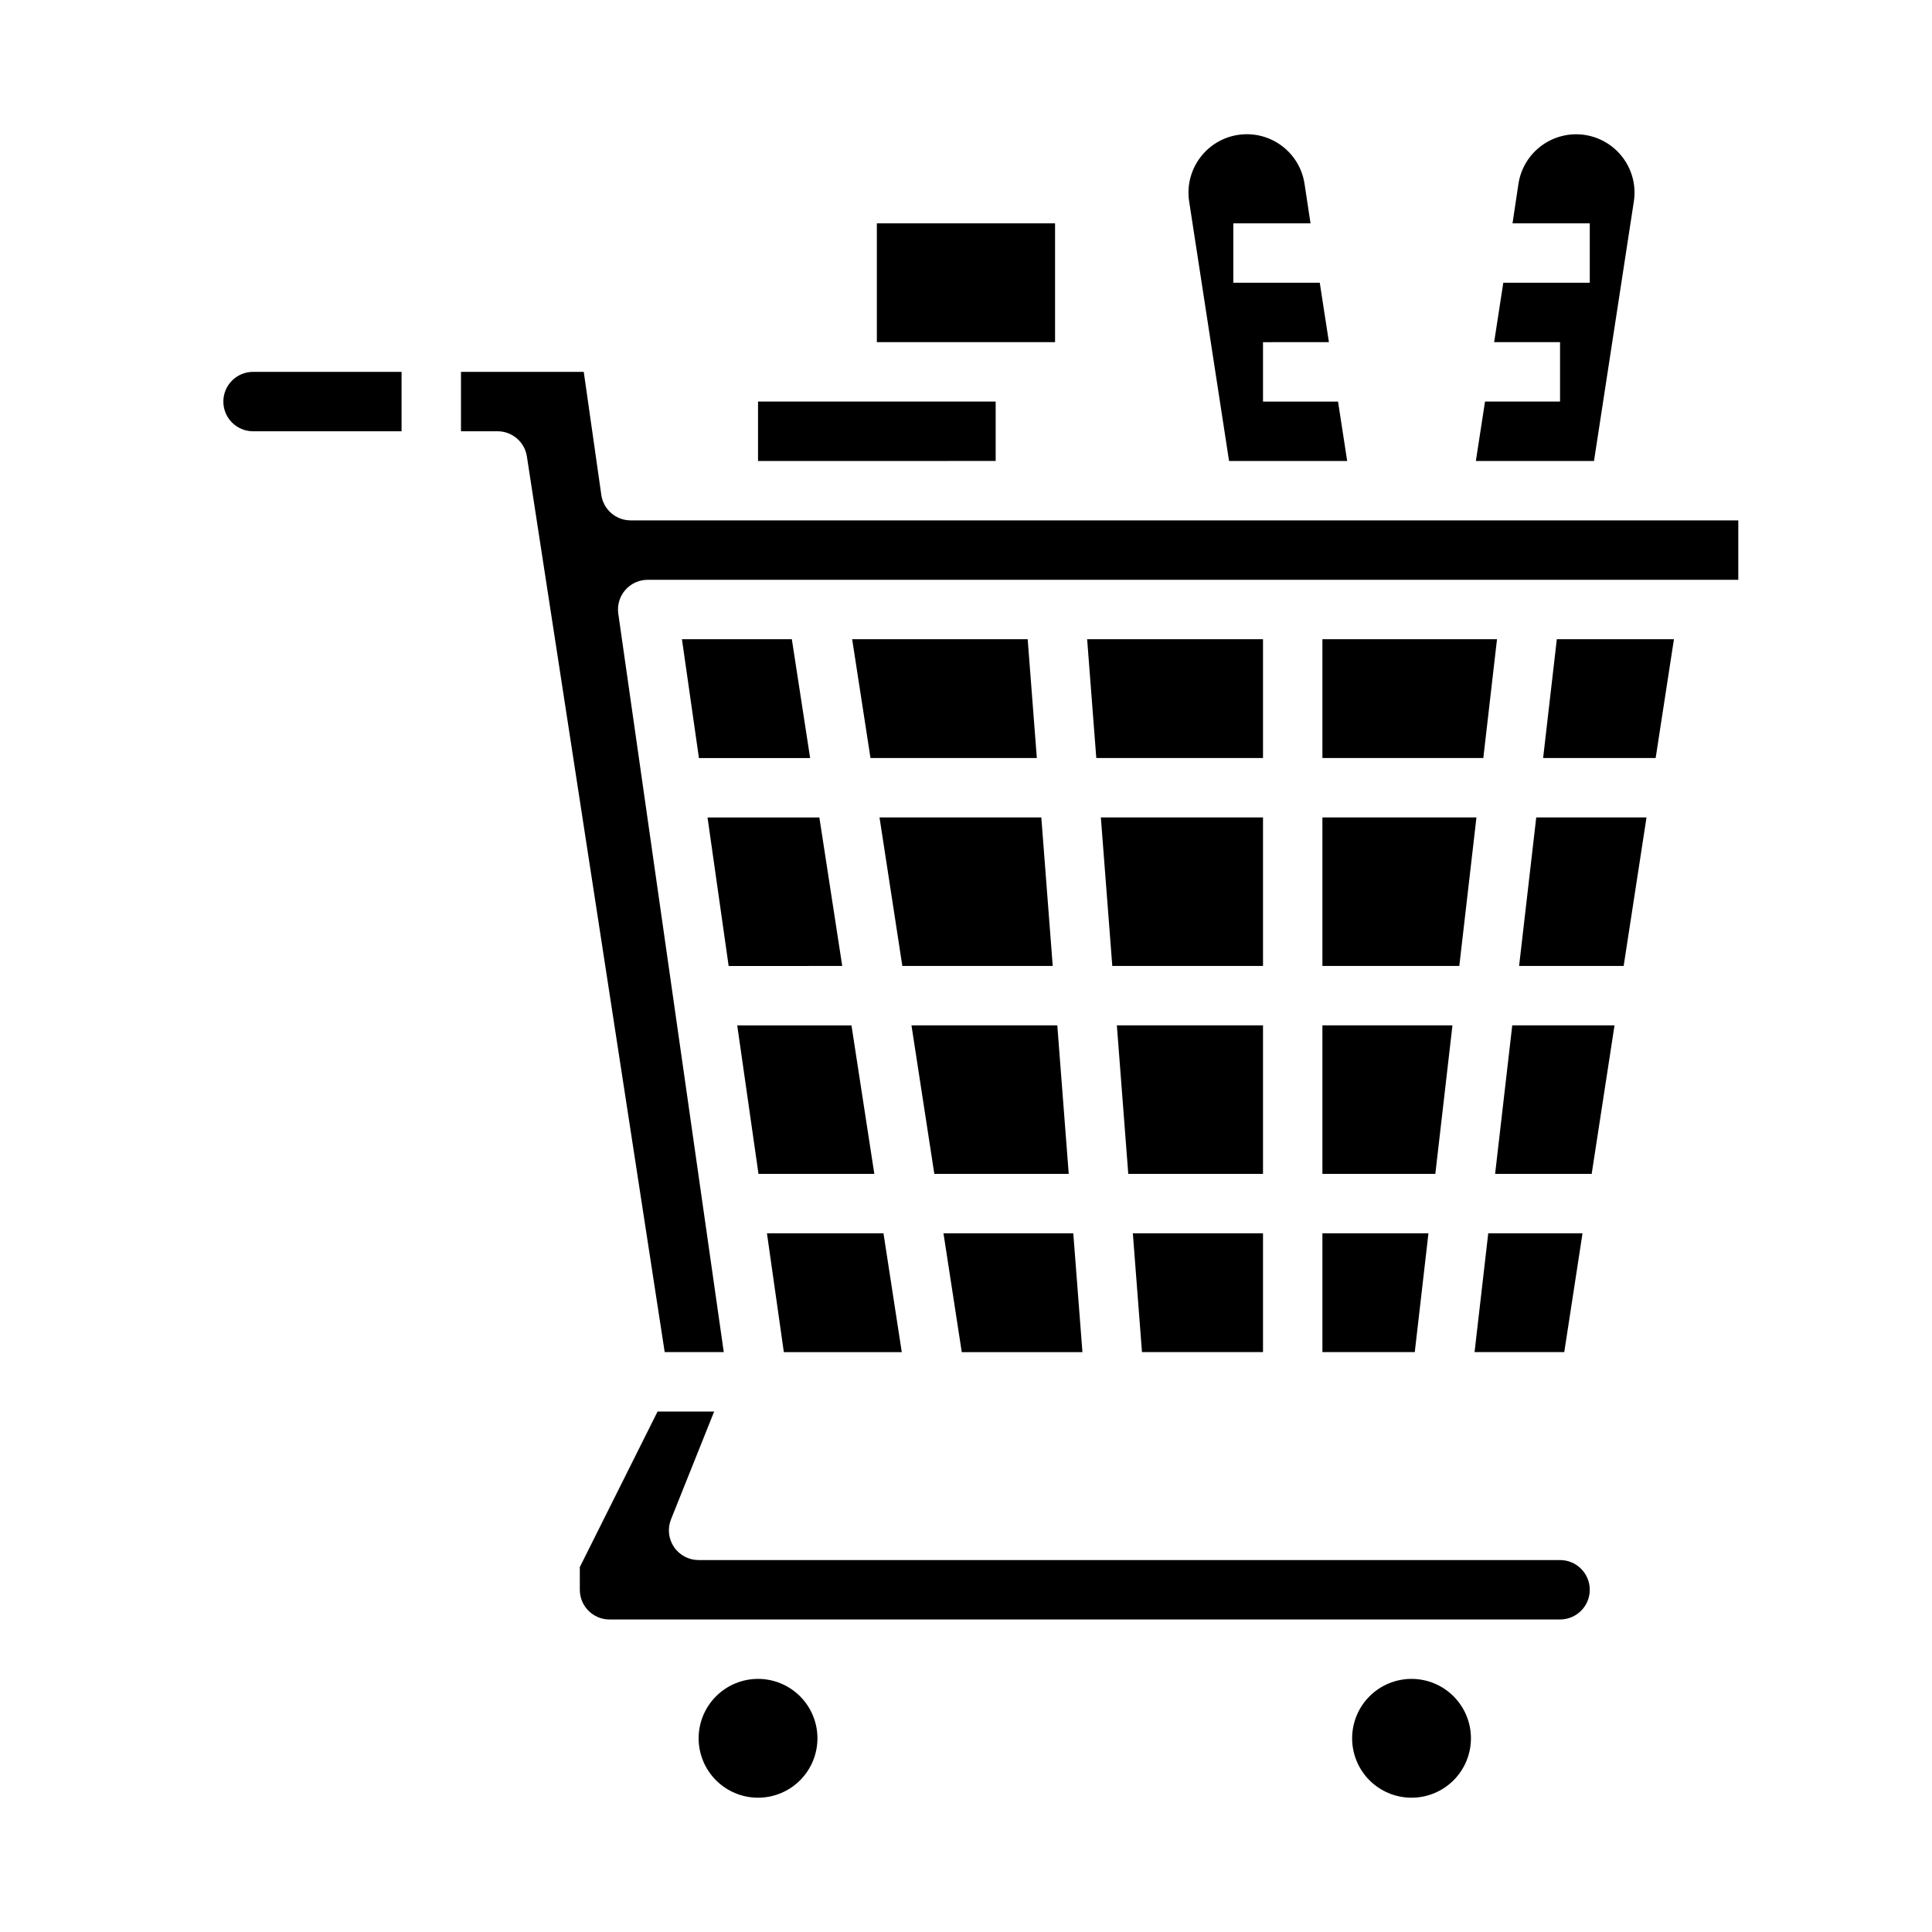 <?xml version="1.0" encoding="UTF-8"?>
<!-- Uploaded to: ICON Repo, www.svgrepo.com, Generator: ICON Repo Mixer Tools -->
<svg fill="#000000" width="800px" height="800px" version="1.1" viewBox="144 144 512 512" xmlns="http://www.w3.org/2000/svg">
 <path d="m344.89 620.41c-4.176 0-8.18-1.656-11.133-4.609-2.953-2.953-4.613-6.957-4.613-11.133s1.66-8.18 4.613-11.133c2.953-2.953 6.957-4.613 11.133-4.613s8.18 1.66 11.133 4.613c2.953 2.953 4.609 6.957 4.609 11.133s-1.656 8.18-4.609 11.133c-2.953 2.953-6.957 4.609-11.133 4.609zm173.18 0c-4.176 0-8.18-1.656-11.133-4.609-2.953-2.953-4.609-6.957-4.609-11.133s1.656-8.18 4.609-11.133c2.953-2.953 6.957-4.613 11.133-4.613s8.18 1.66 11.133 4.613c2.953 2.953 4.613 6.957 4.613 11.133s-1.66 8.18-4.613 11.133c-2.953 2.953-6.957 4.609-11.133 4.609zm39.359-62.977c4.348 0 7.875 3.527 7.875 7.875s-3.527 7.871-7.875 7.871h-251.9c-4.348 0-7.871-3.523-7.871-7.871v-6.016l20.605-41.219h14.996l-11.43 28.559c-0.973 2.43-0.676 5.18 0.789 7.344 1.465 2.164 3.91 3.461 6.523 3.457zm-196.29-196.8 6.062 39.359-30.102 0.004-5.598-39.363zm-31.914-15.742-4.504-31.488h29.125l4.848 31.488zm10.148 70.848h30.277l6.055 39.359h-30.699zm30.457-102.34h46.516l2.426 31.488h-44.082zm-18.105 188.93-4.477-31.488h30.883l4.848 31.488zm25.355-141.7h42.879l3.023 39.359h-39.855zm8.469 55.105h38.645l3.031 39.359-35.621-0.004zm13.328 86.594-4.848-31.488h34.402l2.426 31.488zm79.832-0.004h-32.07l-2.426-31.488h34.496zm0-47.23-35.707-0.004-3.023-39.359h38.73zm0-55.105h-39.941l-3.031-39.359 42.973-0.004zm0-55.105h-44.18l-2.426-31.488h46.605zm40.219 157.44h-24.477v-31.488h28.102zm5.449-47.23-29.926-0.004v-39.359h34.465zm-29.926-55.105v-39.363h40.824l-4.543 39.359zm0-55.105v-31.488h46.273l-3.629 31.488zm64.094 157.44h-23.773l3.629-31.488h24.984zm7.266-47.23-25.59-0.004 4.543-39.359h27.102zm8.477-55.105h-27.711l4.543-39.359h29.223zm8.477-55.105h-29.82l3.629-31.488h31.039zm-45.219-94.465h19.883v-15.742h-17.465l2.426-15.742 22.914-0.004v-15.742h-20.469l1.574-10.496c0.625-4.055 2.836-7.691 6.148-10.117 3.309-2.422 7.445-3.434 11.5-2.809 4.055 0.629 7.695 2.84 10.117 6.148 2.426 3.309 3.438 7.449 2.809 11.5l-10.555 68.75h-31.309zm-74.855-65.449c2.582-3.012 6.219-4.918 10.168-5.32 3.945-0.406 7.894 0.723 11.031 3.148 3.141 2.426 5.223 5.969 5.824 9.887l1.59 10.504h-20.465v15.742h22.914l2.426 15.742-17.469 0.004v15.742h19.883l2.426 15.742-31.305 0.004-10.574-68.773c-0.688-4.457 0.609-8.996 3.551-12.422zm-86.316 18.219h47.23v31.488h-47.23zm-31.488 47.23h62.977v15.742l-62.977 0.004zm-78.719-7.871h32.535l4.652 32.598c0.551 3.879 3.871 6.762 7.793 6.762h293.52v15.742l-289.02 0.004c-2.281-0.004-4.453 0.988-5.949 2.715-1.492 1.723-2.168 4.012-1.844 6.273l27.953 195.68h-15.656l-36.52-237.36c-0.59-3.84-3.898-6.676-7.785-6.676h-9.68zm-55.105 0h39.359v15.742h-39.359c-4.348 0-7.871-3.523-7.871-7.871 0-4.348 3.523-7.871 7.871-7.871z"/>
</svg>